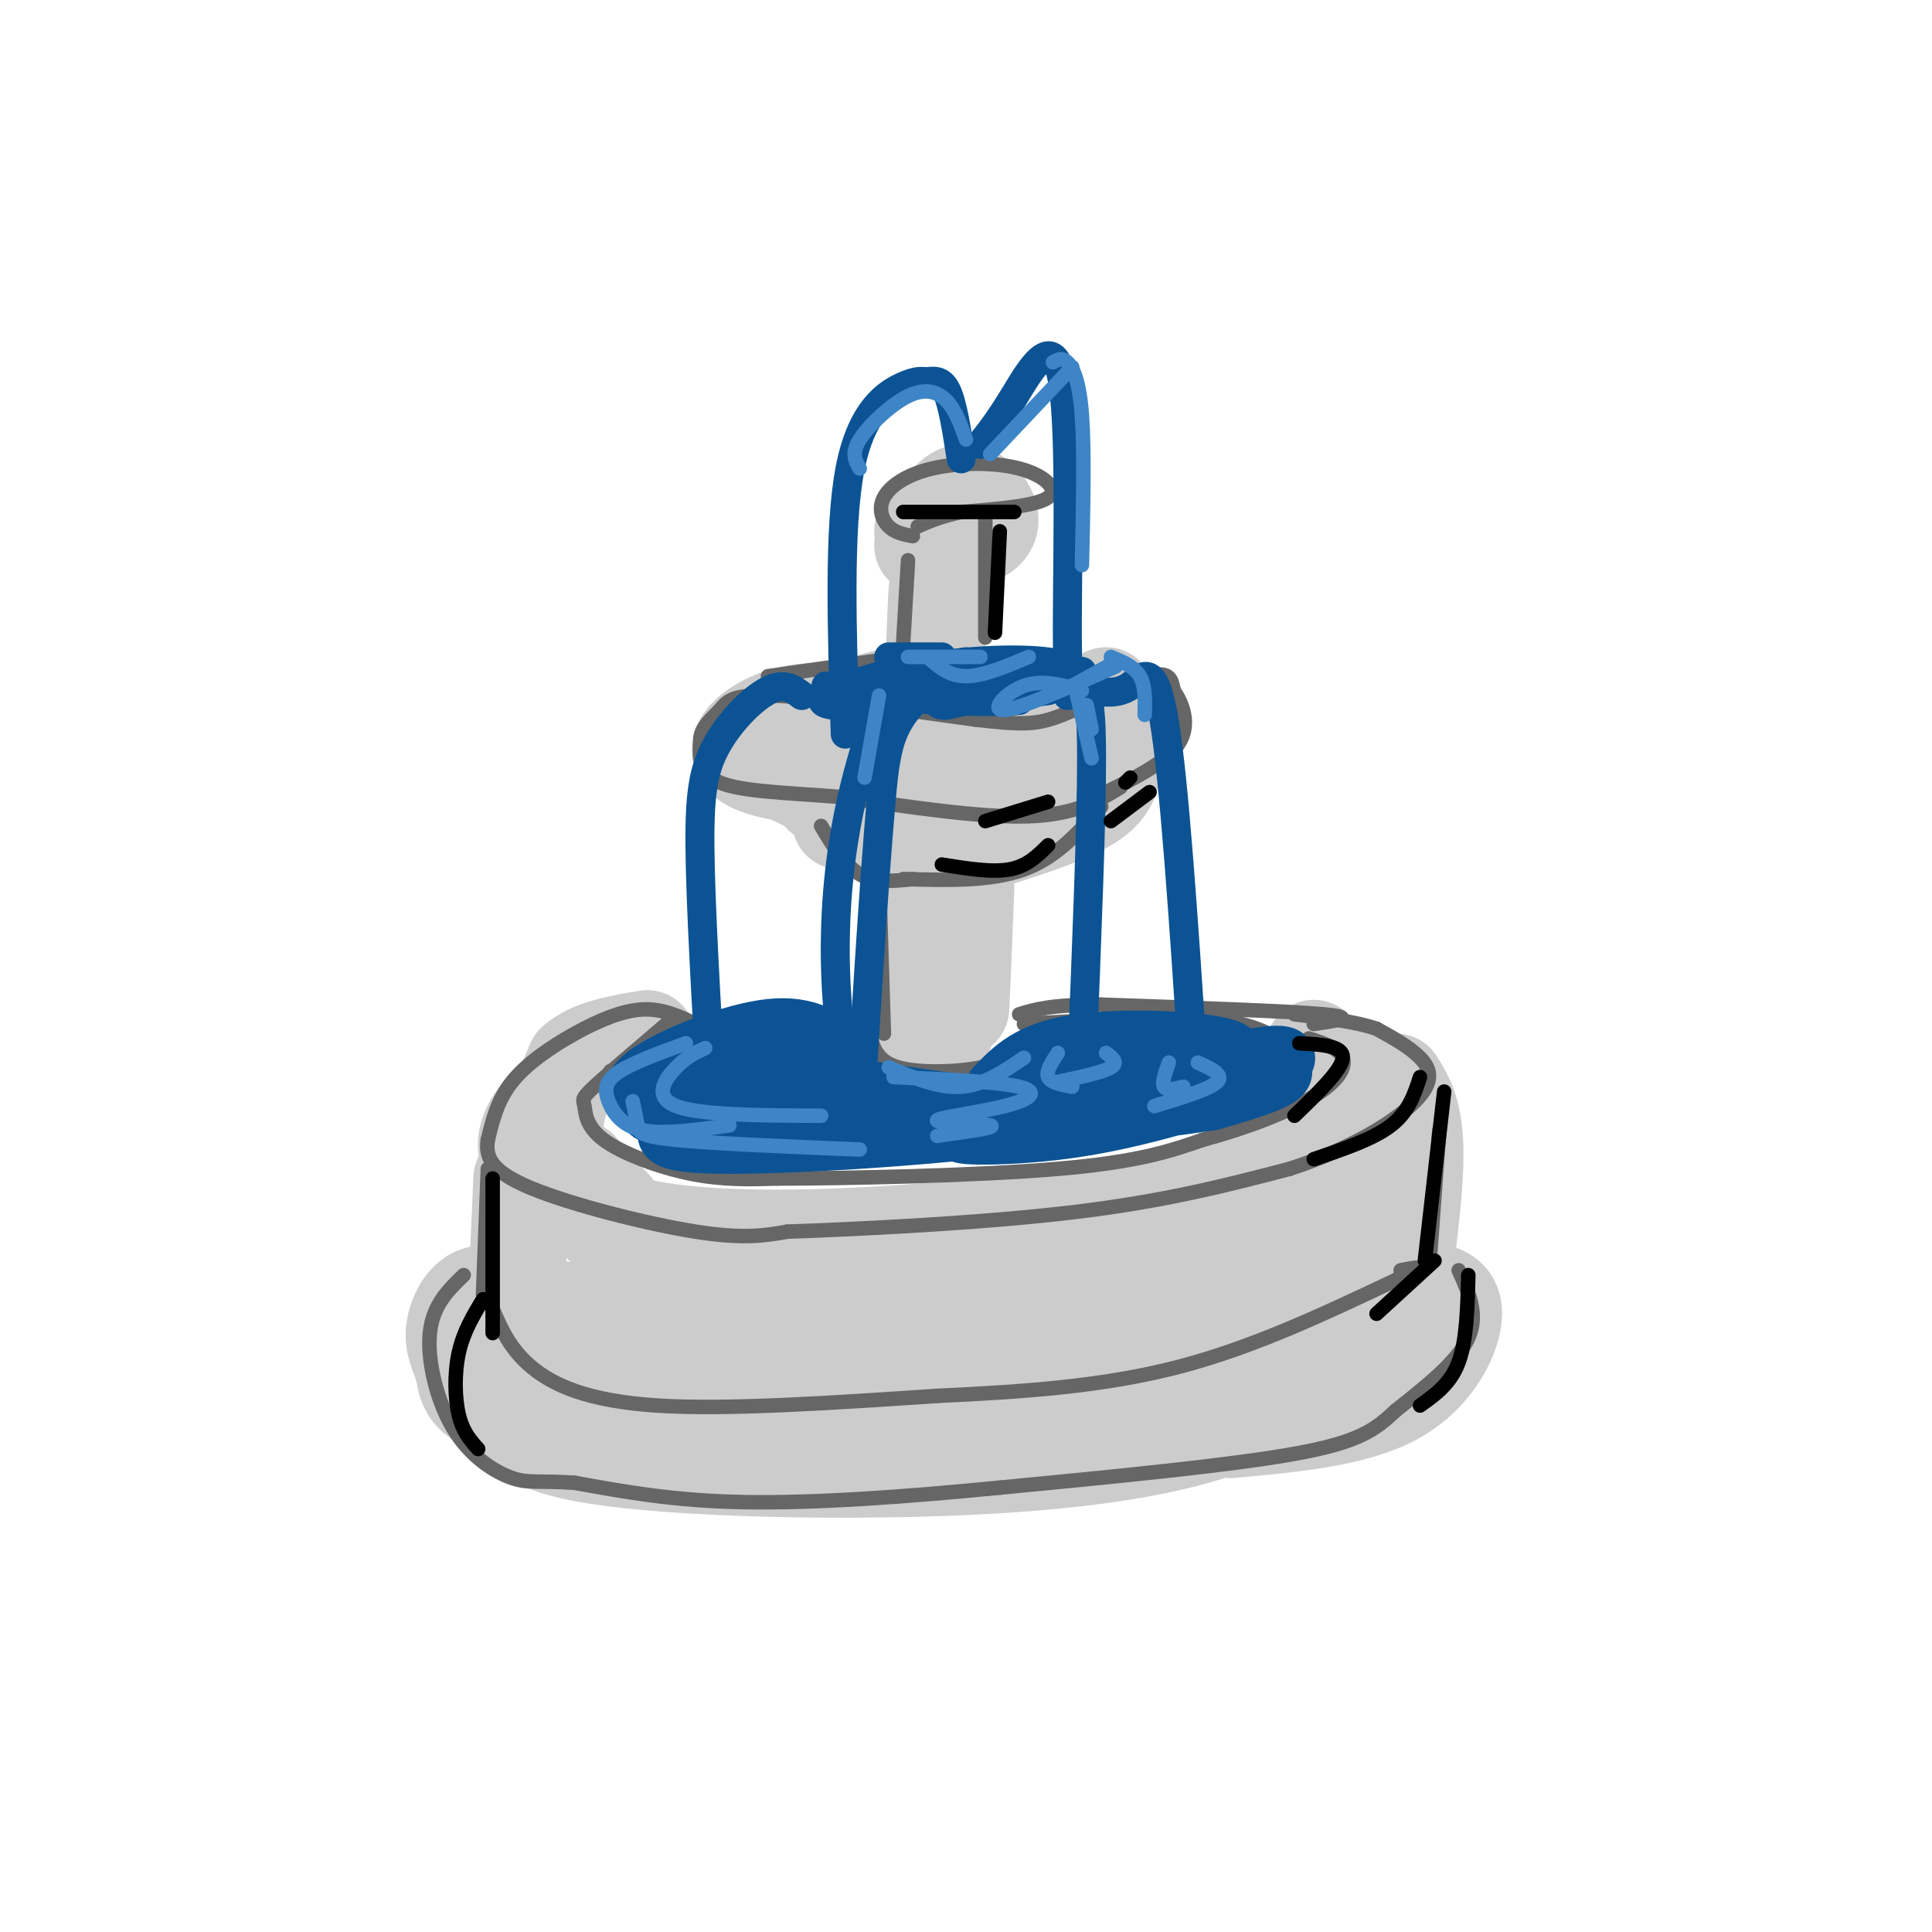 <svg viewBox='0 0 400 400' version='1.1' xmlns='http://www.w3.org/2000/svg' xmlns:xlink='http://www.w3.org/1999/xlink'><g fill='none' stroke='rgb(204,204,204)' stroke-width='20' stroke-linecap='round' stroke-linejoin='round'><path d='M120,242c0.491,3.829 0.982,7.659 4,11c3.018,3.341 8.561,6.195 28,7c19.439,0.805 52.772,-0.437 77,-6c24.228,-5.563 39.351,-15.447 43,-18c3.649,-2.553 -4.175,2.223 -12,7'/><path d='M260,243c-3.797,3.623 -7.291,9.182 -31,12c-23.709,2.818 -67.635,2.896 -87,2c-19.365,-0.896 -14.170,-2.766 -14,-5c0.170,-2.234 -4.685,-4.832 -8,-8c-3.315,-3.168 -5.090,-6.905 -5,-11c0.090,-4.095 2.045,-8.547 4,-13'/><path d='M119,220c3.167,-3.000 9.083,-4.000 15,-5'/><path d='M134,216c-1.716,-0.541 -3.432,-1.083 -7,1c-3.568,2.083 -8.986,6.790 -13,11c-4.014,4.210 -6.622,7.922 -4,13c2.622,5.078 10.475,11.521 28,14c17.525,2.479 44.721,0.994 64,-1c19.279,-1.994 30.639,-4.497 42,-7'/><path d='M244,247c13.011,-2.097 24.539,-3.841 31,-6c6.461,-2.159 7.855,-4.735 10,-6c2.145,-1.265 5.041,-1.219 3,-4c-2.041,-2.781 -9.021,-8.391 -16,-14'/><path d='M289,224c2.000,3.167 4.000,6.333 4,15c0.000,8.667 -2.000,22.833 -4,37'/><path d='M108,244c0.000,0.000 -2.000,46.000 -2,46'/><path d='M106,289c0.059,4.612 0.118,9.225 15,12c14.882,2.775 44.587,3.713 70,3c25.413,-0.713 46.534,-3.077 61,-8c14.466,-4.923 22.276,-12.407 25,-15c2.724,-2.593 0.362,-0.297 -2,2'/><path d='M275,283c-9.252,2.240 -31.382,6.839 -51,10c-19.618,3.161 -36.723,4.884 -54,4c-17.277,-0.884 -34.725,-4.375 -44,-7c-9.275,-2.625 -10.378,-4.384 -12,-7c-1.622,-2.616 -3.763,-6.090 -4,-8c-0.237,-1.910 1.431,-2.256 3,-3c1.569,-0.744 3.039,-1.887 11,1c7.961,2.887 22.412,9.805 37,13c14.588,3.195 29.312,2.668 42,1c12.688,-1.668 23.339,-4.477 36,-9c12.661,-4.523 27.330,-10.762 42,-17'/><path d='M281,261c5.572,-1.576 -1.499,2.984 -9,7c-7.501,4.016 -15.433,7.489 -40,7c-24.567,-0.489 -65.768,-4.939 -85,-6c-19.232,-1.061 -16.495,1.268 -13,3c3.495,1.732 7.747,2.866 12,4'/><path d='M110,272c-4.024,-2.419 -8.048,-4.839 -11,-4c-2.952,0.839 -4.833,4.936 -5,8c-0.167,3.064 1.378,5.094 2,8c0.622,2.906 0.321,6.687 13,9c12.679,2.313 38.340,3.156 64,4'/><path d='M173,297c19.352,-0.270 35.731,-2.946 49,-6c13.269,-3.054 23.429,-6.486 32,-11c8.571,-4.514 15.555,-10.111 20,-13c4.445,-2.889 6.352,-3.071 0,-4c-6.352,-0.929 -20.962,-2.605 -31,0c-10.038,2.605 -15.505,9.492 -17,13c-1.495,3.508 0.982,3.637 4,4c3.018,0.363 6.577,0.961 13,0c6.423,-0.961 15.712,-3.480 25,-6'/><path d='M268,274c7.805,-2.499 14.818,-5.747 19,-7c4.182,-1.253 5.533,-0.511 8,0c2.467,0.511 6.049,0.791 6,5c-0.049,4.209 -3.728,12.345 -12,17c-8.272,4.655 -21.136,5.827 -34,7'/><path d='M255,296c1.331,-3.333 21.658,-15.167 30,-21c8.342,-5.833 4.700,-5.667 3,-10c-1.700,-4.333 -1.458,-13.167 -3,-14c-1.542,-0.833 -4.869,6.333 -7,8c-2.131,1.667 -3.065,-2.167 -4,-6'/><path d='M188,212c-0.137,-15.464 -0.274,-30.929 1,-26c1.274,4.929 3.958,30.250 6,29c2.042,-1.250 3.440,-29.071 4,-36c0.560,-6.929 0.280,7.036 0,21'/><path d='M199,200c-0.044,6.111 -0.156,10.889 0,8c0.156,-2.889 0.578,-13.444 1,-24'/><path d='M174,170c13.427,1.239 26.855,2.478 37,-1c10.145,-3.478 17.008,-11.675 18,-13c0.992,-1.325 -3.887,4.220 -9,8c-5.113,3.780 -10.461,5.794 -18,6c-7.539,0.206 -17.270,-1.397 -27,-3'/><path d='M175,167c-5.598,-1.512 -6.094,-3.792 -7,-6c-0.906,-2.208 -2.221,-4.344 -1,-7c1.221,-2.656 4.979,-5.830 11,-8c6.021,-2.170 14.305,-3.334 25,-2c10.695,1.334 23.803,5.167 26,8c2.197,2.833 -6.515,4.667 -14,4c-7.485,-0.667 -13.742,-3.833 -20,-7'/><path d='M195,149c-7.545,-1.781 -16.409,-2.733 -23,-1c-6.591,1.733 -10.910,6.149 -11,9c-0.090,2.851 4.048,4.135 8,6c3.952,1.865 7.718,4.310 18,2c10.282,-2.310 27.081,-9.374 29,-12c1.919,-2.626 -11.040,-0.813 -24,1'/><path d='M193,146c0.417,-11.417 0.833,-22.833 1,-24c0.167,-1.167 0.083,7.917 0,17'/><path d='M191,113c2.536,-5.196 5.071,-10.393 8,-11c2.929,-0.607 6.250,3.375 6,6c-0.250,2.625 -4.071,3.893 -7,4c-2.929,0.107 -4.964,-0.946 -7,-2'/><path d='M182,149c-6.446,-1.292 -12.893,-2.583 -19,-1c-6.107,1.583 -11.875,6.042 -9,9c2.875,2.958 14.393,4.417 28,4c13.607,-0.417 29.304,-2.708 45,-5'/><path d='M227,156c8.244,-1.844 6.356,-3.956 5,-6c-1.356,-2.044 -2.178,-4.022 -3,-6'/><path d='M230,154c0.583,3.833 1.167,7.667 -3,11c-4.167,3.333 -13.083,6.167 -22,9'/></g>
<g fill='none' stroke='rgb(102,102,102)' stroke-width='3' stroke-linecap='round' stroke-linejoin='round'><path d='M138,212c-6.107,5.199 -12.214,10.399 -15,13c-2.786,2.601 -2.252,2.604 -2,4c0.252,1.396 0.222,4.183 4,7c3.778,2.817 11.365,5.662 18,7c6.635,1.338 12.317,1.169 18,1'/><path d='M161,244c14.356,-0.022 41.244,-0.578 58,-2c16.756,-1.422 23.378,-3.711 30,-6'/><path d='M249,236c9.405,-2.536 17.917,-5.875 23,-9c5.083,-3.125 6.738,-6.036 6,-8c-0.738,-1.964 -3.869,-2.982 -7,-4'/><path d='M212,212c14.500,-0.833 29.000,-1.667 38,-1c9.000,0.667 12.500,2.833 16,5'/><path d='M173,212c-10.250,-0.250 -20.500,-0.500 -28,1c-7.500,1.500 -12.250,4.750 -17,8'/><path d='M128,221c-2.833,1.333 -1.417,0.667 0,0'/><path d='M144,212c-3.423,-1.607 -6.845,-3.214 -11,-3c-4.155,0.214 -9.042,2.250 -14,5c-4.958,2.750 -9.988,6.214 -13,10c-3.012,3.786 -4.006,7.893 -5,12'/><path d='M101,236c-0.536,3.583 0.625,6.542 9,10c8.375,3.458 23.964,7.417 34,9c10.036,1.583 14.518,0.792 19,0'/><path d='M163,255c14.067,-0.489 39.733,-1.711 59,-4c19.267,-2.289 32.133,-5.644 45,-9'/><path d='M267,242c12.679,-4.095 21.875,-9.833 26,-14c4.125,-4.167 3.179,-6.762 1,-9c-2.179,-2.238 -5.589,-4.119 -9,-6'/><path d='M285,213c-4.333,-1.500 -10.667,-2.250 -17,-3'/><path d='M272,212c4.667,-0.667 9.333,-1.333 2,-2c-7.333,-0.667 -26.667,-1.333 -46,-2'/><path d='M228,208c-10.500,0.000 -13.750,1.000 -17,2'/><path d='M168,209c0.000,0.000 -29.000,4.000 -29,4'/><path d='M180,214c0.778,2.867 1.556,5.733 6,7c4.444,1.267 12.556,0.933 17,0c4.444,-0.933 5.222,-2.467 6,-4'/><path d='M101,242c0.000,0.000 -1.000,26.000 -1,26'/><path d='M102,271c1.778,4.133 3.556,8.267 8,12c4.444,3.733 11.556,7.067 26,8c14.444,0.933 36.222,-0.533 58,-2'/><path d='M194,289c18.133,-0.844 34.467,-1.956 50,-6c15.533,-4.044 30.267,-11.022 45,-18'/><path d='M289,265c7.667,-3.333 4.333,-2.667 1,-2'/><path d='M298,234c0.000,0.000 -2.000,27.000 -2,27'/><path d='M302,263c2.083,4.583 4.167,9.167 2,14c-2.167,4.833 -8.583,9.917 -15,15'/><path d='M289,292c-4.289,4.022 -7.511,6.578 -21,9c-13.489,2.422 -37.244,4.711 -61,7'/><path d='M207,308c-19.711,1.933 -38.489,3.267 -53,3c-14.511,-0.267 -24.756,-2.133 -35,-4'/><path d='M119,307c-7.734,-0.520 -9.568,0.180 -13,-1c-3.432,-1.180 -8.463,-4.241 -12,-10c-3.537,-5.759 -5.582,-14.217 -5,-20c0.582,-5.783 3.791,-8.892 7,-12'/><path d='M182,182c0.000,0.000 1.000,32.000 1,32'/><path d='M170,171c2.417,4.083 4.833,8.167 8,10c3.167,1.833 7.083,1.417 11,1'/><path d='M187,182c9.083,0.250 18.167,0.500 25,-2c6.833,-2.500 11.417,-7.750 16,-13'/><path d='M232,163c-4.667,2.833 -9.333,5.667 -19,6c-9.667,0.333 -24.333,-1.833 -39,-4'/><path d='M174,165c-11.444,-0.889 -20.556,-1.111 -25,-3c-4.444,-1.889 -4.222,-5.444 -4,-9'/><path d='M145,153c0.131,-2.512 2.458,-4.292 4,-6c1.542,-1.708 2.298,-3.345 11,-3c8.702,0.345 25.351,2.673 42,5'/><path d='M202,149c9.560,1.060 12.458,1.208 18,-1c5.542,-2.208 13.726,-6.774 18,-8c4.274,-1.226 4.637,0.887 5,3'/><path d='M243,143c1.756,2.422 3.644,6.978 1,11c-2.644,4.022 -9.822,7.511 -17,11'/><path d='M159,140c0.000,0.000 28.000,-4.000 28,-4'/><path d='M206,136c0.000,0.000 20.000,3.000 20,3'/><path d='M187,133c0.000,0.000 1.000,-17.000 1,-17'/><path d='M189,111c-1.822,-0.336 -3.644,-0.673 -5,-2c-1.356,-1.327 -2.244,-3.646 -1,-6c1.244,-2.354 4.622,-4.744 10,-6c5.378,-1.256 12.756,-1.376 18,0c5.244,1.376 8.356,4.250 6,6c-2.356,1.750 -10.178,2.375 -18,3'/><path d='M199,106c-4.500,1.000 -6.750,2.000 -9,3'/><path d='M204,107c0.000,0.000 0.000,25.000 0,25'/></g>
<g fill='none' stroke='rgb(11,83,148)' stroke-width='12' stroke-linecap='round' stroke-linejoin='round'><path d='M174,217c-3.875,-2.631 -7.750,-5.262 -16,-4c-8.250,1.262 -20.875,6.417 -25,10c-4.125,3.583 0.250,5.595 8,6c7.750,0.405 18.875,-0.798 30,-2'/><path d='M171,227c13.959,0.396 33.855,2.384 32,2c-1.855,-0.384 -25.461,-3.142 -36,-6c-10.539,-2.858 -8.011,-5.817 -6,-7c2.011,-1.183 3.506,-0.592 5,0'/><path d='M166,216c4.285,-0.609 12.499,-2.132 7,0c-5.499,2.132 -24.711,7.920 -33,11c-8.289,3.080 -5.654,3.451 -4,4c1.654,0.549 2.327,1.274 3,2'/><path d='M139,233c-0.798,1.345 -4.292,3.708 9,4c13.292,0.292 43.369,-1.488 62,-4c18.631,-2.512 25.815,-5.756 33,-9'/><path d='M243,224c9.238,-2.810 15.833,-5.333 11,-7c-4.833,-1.667 -21.095,-2.476 -31,-1c-9.905,1.476 -13.452,5.238 -17,9'/><path d='M206,225c-1.644,2.053 2.745,2.684 8,1c5.255,-1.684 11.376,-5.684 22,-7c10.624,-1.316 25.750,0.053 29,2c3.250,1.947 -5.375,4.474 -14,7'/><path d='M251,228c-14.167,2.333 -42.583,4.667 -50,6c-7.417,1.333 6.167,1.667 19,0c12.833,-1.667 24.917,-5.333 37,-9'/><path d='M257,225c7.230,-2.018 6.804,-2.561 8,-4c1.196,-1.439 4.014,-3.772 -6,-2c-10.014,1.772 -32.861,7.649 -50,10c-17.139,2.351 -28.569,1.175 -40,0'/><path d='M169,229c-12.978,0.133 -25.422,0.467 -31,0c-5.578,-0.467 -4.289,-1.733 -3,-3'/></g>
<g fill='none' stroke='rgb(11,83,148)' stroke-width='6' stroke-linecap='round' stroke-linejoin='round'><path d='M166,144c-1.821,-1.381 -3.643,-2.762 -7,-1c-3.357,1.762 -8.250,6.667 -11,12c-2.750,5.333 -3.357,11.095 -3,25c0.357,13.905 1.679,35.952 3,58'/><path d='M171,142c11.767,0.062 23.534,0.124 24,1c0.466,0.876 -10.370,2.565 -17,3c-6.630,0.435 -9.054,-0.383 -7,-2c2.054,-1.617 8.587,-4.033 16,-4c7.413,0.033 15.707,2.517 24,5'/><path d='M211,145c-4.756,0.694 -28.646,-0.072 -33,-2c-4.354,-1.928 10.828,-5.019 23,-6c12.172,-0.981 21.335,0.148 20,2c-1.335,1.852 -13.167,4.426 -25,7'/><path d='M196,146c-3.896,0.289 -1.137,-2.490 6,-4c7.137,-1.510 18.652,-1.753 19,-1c0.348,0.753 -10.472,2.501 -13,3c-2.528,0.499 3.236,-0.250 9,-1'/><path d='M221,144c1.000,-0.578 2.000,-1.156 3,-1c1.000,0.156 2.000,1.044 2,14c0.000,12.956 -1.000,37.978 -2,63'/><path d='M226,143c2.733,0.378 5.467,0.756 8,-1c2.533,-1.756 4.867,-5.644 7,7c2.133,12.644 4.067,41.822 6,71'/><path d='M191,144c0.292,-0.812 0.584,-1.624 0,-4c-0.584,-2.376 -2.043,-6.317 -5,-2c-2.957,4.317 -7.411,16.893 -10,29c-2.589,12.107 -3.311,23.745 -3,34c0.311,10.255 1.656,19.128 3,28'/><path d='M200,137c-3.338,0.649 -6.676,1.298 -9,3c-2.324,1.702 -3.633,4.456 -2,4c1.633,-0.456 6.209,-4.123 6,-4c-0.209,0.123 -5.203,4.035 -8,8c-2.797,3.965 -3.399,7.982 -4,12'/><path d='M183,160c-1.500,13.833 -3.250,42.417 -5,71'/><path d='M195,136c0.000,0.000 -11.000,0.000 -11,0'/><path d='M199,95c-0.880,-5.708 -1.761,-11.416 -3,-14c-1.239,-2.584 -2.837,-2.043 -4,-2c-1.163,0.043 -1.890,-0.411 -5,1c-3.110,1.411 -8.603,4.689 -11,17c-2.397,12.311 -1.699,33.656 -1,55'/><path d='M203,92c1.839,-2.280 3.679,-4.560 7,-10c3.321,-5.440 8.125,-14.042 10,-3c1.875,11.042 0.821,41.726 1,55c0.179,13.274 1.589,9.137 3,5'/></g>
<g fill='none' stroke='rgb(61,133,198)' stroke-width='3' stroke-linecap='round' stroke-linejoin='round'><path d='M142,216c-5.589,2.042 -11.179,4.083 -14,6c-2.821,1.917 -2.875,3.708 -2,6c0.875,2.292 2.679,5.083 7,6c4.321,0.917 11.161,-0.042 18,-1'/><path d='M146,217c-1.867,0.844 -3.733,1.689 -6,4c-2.267,2.311 -4.933,6.089 0,8c4.933,1.911 17.467,1.956 30,2'/><path d='M131,228c0.378,1.822 0.756,3.644 1,5c0.244,1.356 0.356,2.244 8,3c7.644,0.756 22.822,1.378 38,2'/><path d='M248,220c2.750,1.250 5.500,2.500 4,4c-1.500,1.500 -7.250,3.250 -13,5'/><path d='M242,220c-0.750,2.083 -1.500,4.167 -1,5c0.500,0.833 2.250,0.417 4,0'/><path d='M229,218c1.333,1.000 2.667,2.000 1,3c-1.667,1.000 -6.333,2.000 -11,3'/><path d='M219,218c-1.250,1.917 -2.500,3.833 -2,5c0.500,1.167 2.750,1.583 5,2'/><path d='M212,219c-4.167,2.833 -8.333,5.667 -13,6c-4.667,0.333 -9.833,-1.833 -15,-4'/><path d='M185,223c10.801,0.478 21.601,0.957 26,2c4.399,1.043 2.396,2.651 -3,4c-5.396,1.349 -14.183,2.440 -14,3c0.183,0.560 9.338,0.589 11,1c1.662,0.411 -4.169,1.206 -10,2'/><path d='M195,235c-1.667,0.333 -0.833,0.167 0,0'/><path d='M192,136c2.250,2.000 4.500,4.000 8,4c3.500,0.000 8.250,-2.000 13,-4'/><path d='M188,136c0.000,0.000 15.000,0.000 15,0'/><path d='M205,94c0.000,0.000 17.000,-18.000 17,-18'/><path d='M200,91c-1.083,-3.036 -2.167,-6.071 -4,-8c-1.833,-1.929 -4.417,-2.750 -8,-1c-3.583,1.750 -8.167,6.071 -10,9c-1.833,2.929 -0.917,4.464 0,6'/><path d='M218,75c0.933,-0.533 1.867,-1.067 3,0c1.133,1.067 2.467,3.733 3,11c0.533,7.267 0.267,19.133 0,31'/><path d='M224,143c-4.111,-1.178 -8.222,-2.356 -12,-1c-3.778,1.356 -7.222,5.244 -4,5c3.222,-0.244 13.111,-4.622 23,-9'/><path d='M231,137c0.000,0.000 -9.000,5.000 -9,5'/><path d='M223,144c0.000,0.000 3.000,13.000 3,13'/><path d='M225,146c0.000,0.000 1.000,5.000 1,5'/><path d='M230,136c2.417,1.000 4.833,2.000 6,4c1.167,2.000 1.083,5.000 1,8'/><path d='M182,144c0.000,0.000 -3.000,17.000 -3,17'/></g>
<g fill='none' stroke='rgb(0,0,0)' stroke-width='3' stroke-linecap='round' stroke-linejoin='round'><path d='M102,244c0.000,0.000 0.000,32.000 0,32'/><path d='M100,269c-2.022,3.356 -4.044,6.711 -5,11c-0.956,4.289 -0.844,9.511 0,13c0.844,3.489 2.422,5.244 4,7'/><path d='M304,264c-0.167,6.750 -0.333,13.500 -2,18c-1.667,4.500 -4.833,6.750 -8,9'/><path d='M285,272c0.000,0.000 12.000,-11.000 12,-11'/><path d='M299,226c0.000,0.000 -4.000,35.000 -4,35'/><path d='M294,223c-1.167,3.583 -2.333,7.167 -6,10c-3.667,2.833 -9.833,4.917 -16,7'/><path d='M268,231c4.917,-4.750 9.833,-9.500 10,-12c0.167,-2.500 -4.417,-2.750 -9,-3'/><path d='M195,179c5.167,0.833 10.333,1.667 14,1c3.667,-0.667 5.833,-2.833 8,-5'/><path d='M204,170c0.000,0.000 13.000,-4.000 13,-4'/><path d='M238,164c0.000,0.000 -8.000,6.000 -8,6'/><path d='M233,162c0.000,0.000 1.000,-1.000 1,-1'/><path d='M207,110c0.000,0.000 -1.000,21.000 -1,21'/><path d='M187,106c0.000,0.000 23.000,0.000 23,0'/></g>
</svg>